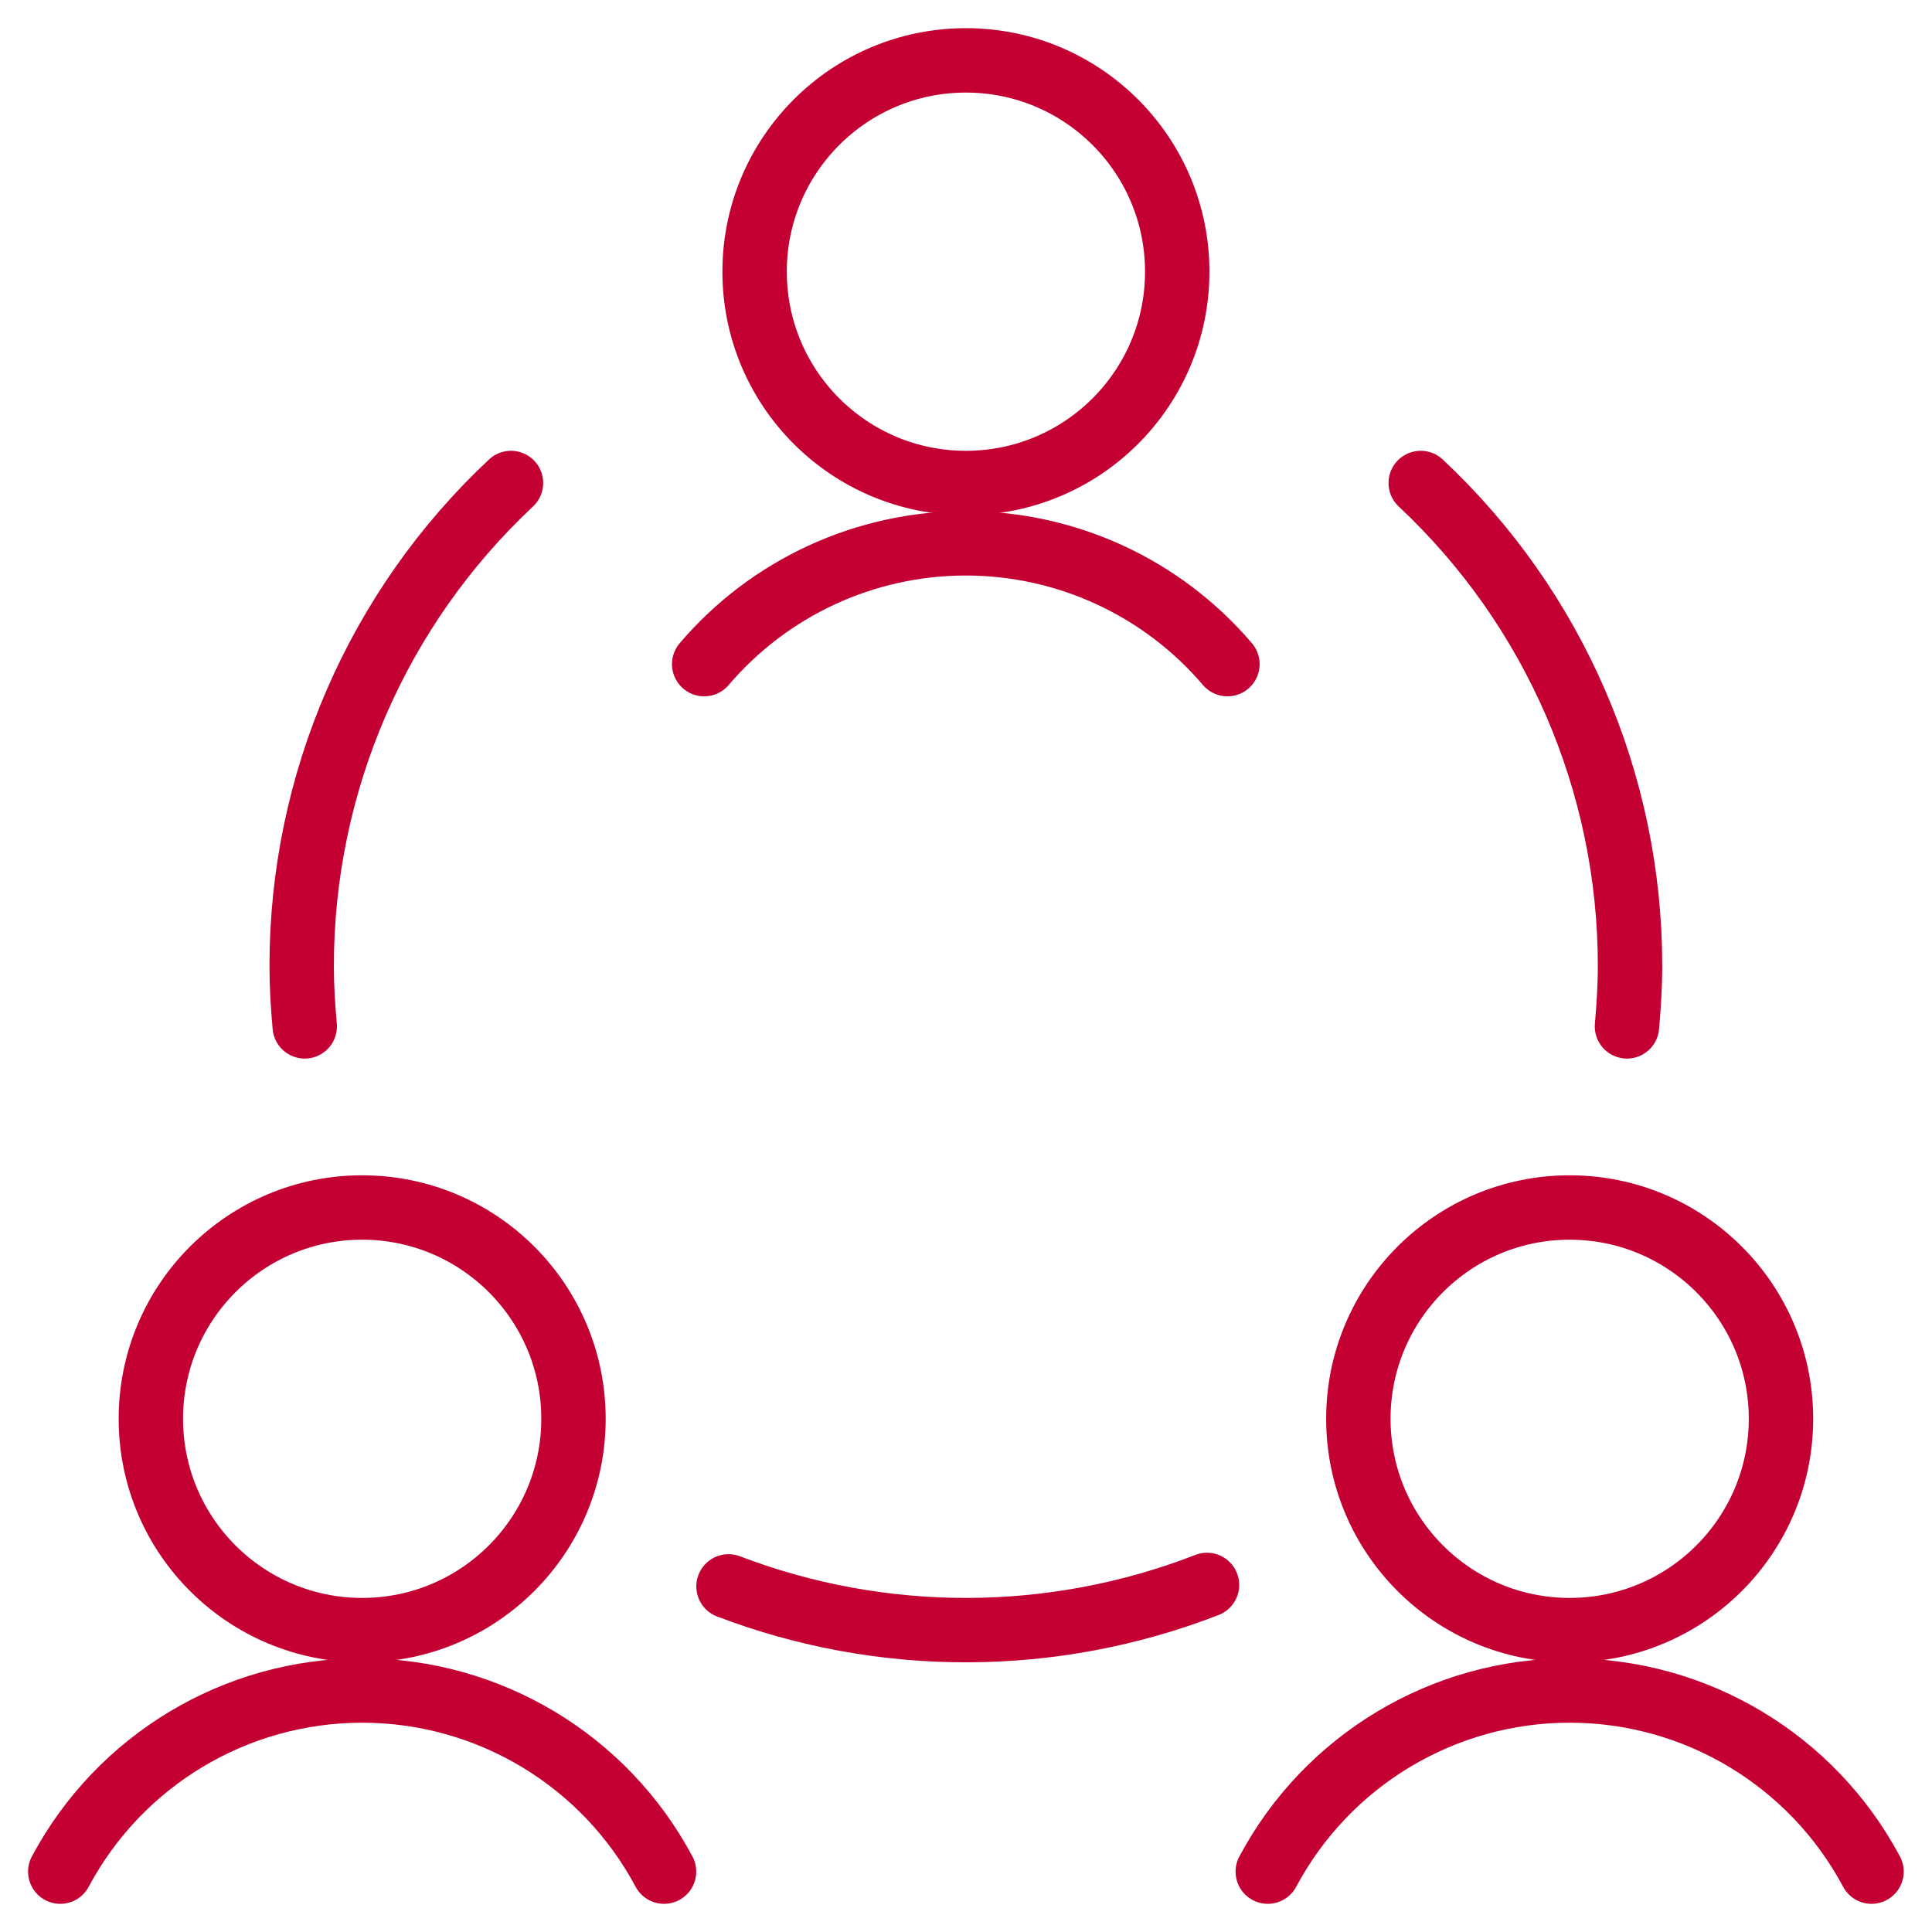 <?xml version="1.0" encoding="UTF-8"?> <svg xmlns="http://www.w3.org/2000/svg" width="60" height="60" viewBox="0 0 60 60" fill="none"><path fill-rule="evenodd" clip-rule="evenodd" d="M11.247 50.625C14.871 50.625 17.81 47.687 17.81 44.062C17.81 40.438 14.871 37.5 11.247 37.5C7.623 37.5 4.685 40.438 4.685 44.062C4.685 47.687 7.623 50.625 11.247 50.625Z" stroke="#C40033" stroke-width="2" stroke-linecap="round" stroke-linejoin="round"></path><path d="M20.622 58.125C18.776 54.663 15.171 52.5 11.247 52.5C7.323 52.5 3.719 54.663 1.872 58.125" stroke="#C40033" stroke-width="2" stroke-linecap="round" stroke-linejoin="round"></path><path fill-rule="evenodd" clip-rule="evenodd" d="M48.747 50.625C52.371 50.625 55.31 47.687 55.31 44.062C55.31 40.438 52.371 37.5 48.747 37.5C45.123 37.5 42.185 40.438 42.185 44.062C42.185 47.687 45.123 50.625 48.747 50.625Z" stroke="#C40033" stroke-width="2" stroke-linecap="round" stroke-linejoin="round"></path><path d="M58.122 58.125C56.276 54.663 52.671 52.5 48.747 52.5C44.823 52.5 41.219 54.663 39.372 58.125" stroke="#C40033" stroke-width="2" stroke-linecap="round" stroke-linejoin="round"></path><path fill-rule="evenodd" clip-rule="evenodd" d="M29.997 15C33.621 15 36.56 12.062 36.56 8.438C36.56 4.813 33.621 1.875 29.997 1.875C26.373 1.875 23.435 4.813 23.435 8.438C23.435 12.062 26.373 15 29.997 15Z" stroke="#C40033" stroke-width="2" stroke-linecap="round" stroke-linejoin="round"></path><path d="M38.119 20.625C36.091 18.244 33.121 16.873 29.994 16.873C26.867 16.873 23.897 18.244 21.869 20.625" stroke="#C40033" stroke-width="2" stroke-linecap="round" stroke-linejoin="round"></path><path d="M22.625 49.267C27.413 51.093 32.708 51.077 37.485 49.222" stroke="#C40033" stroke-width="2" stroke-linecap="round" stroke-linejoin="round"></path><path d="M15.869 15C11.721 18.885 9.367 24.316 9.369 30C9.369 30.633 9.407 31.25 9.464 31.875" stroke="#C40033" stroke-width="2" stroke-linecap="round" stroke-linejoin="round"></path><path d="M50.527 31.875C50.582 31.255 50.622 30.625 50.622 30C50.625 24.316 48.271 18.885 44.122 15" stroke="#C40033" stroke-width="2" stroke-linecap="round" stroke-linejoin="round"></path></svg> 